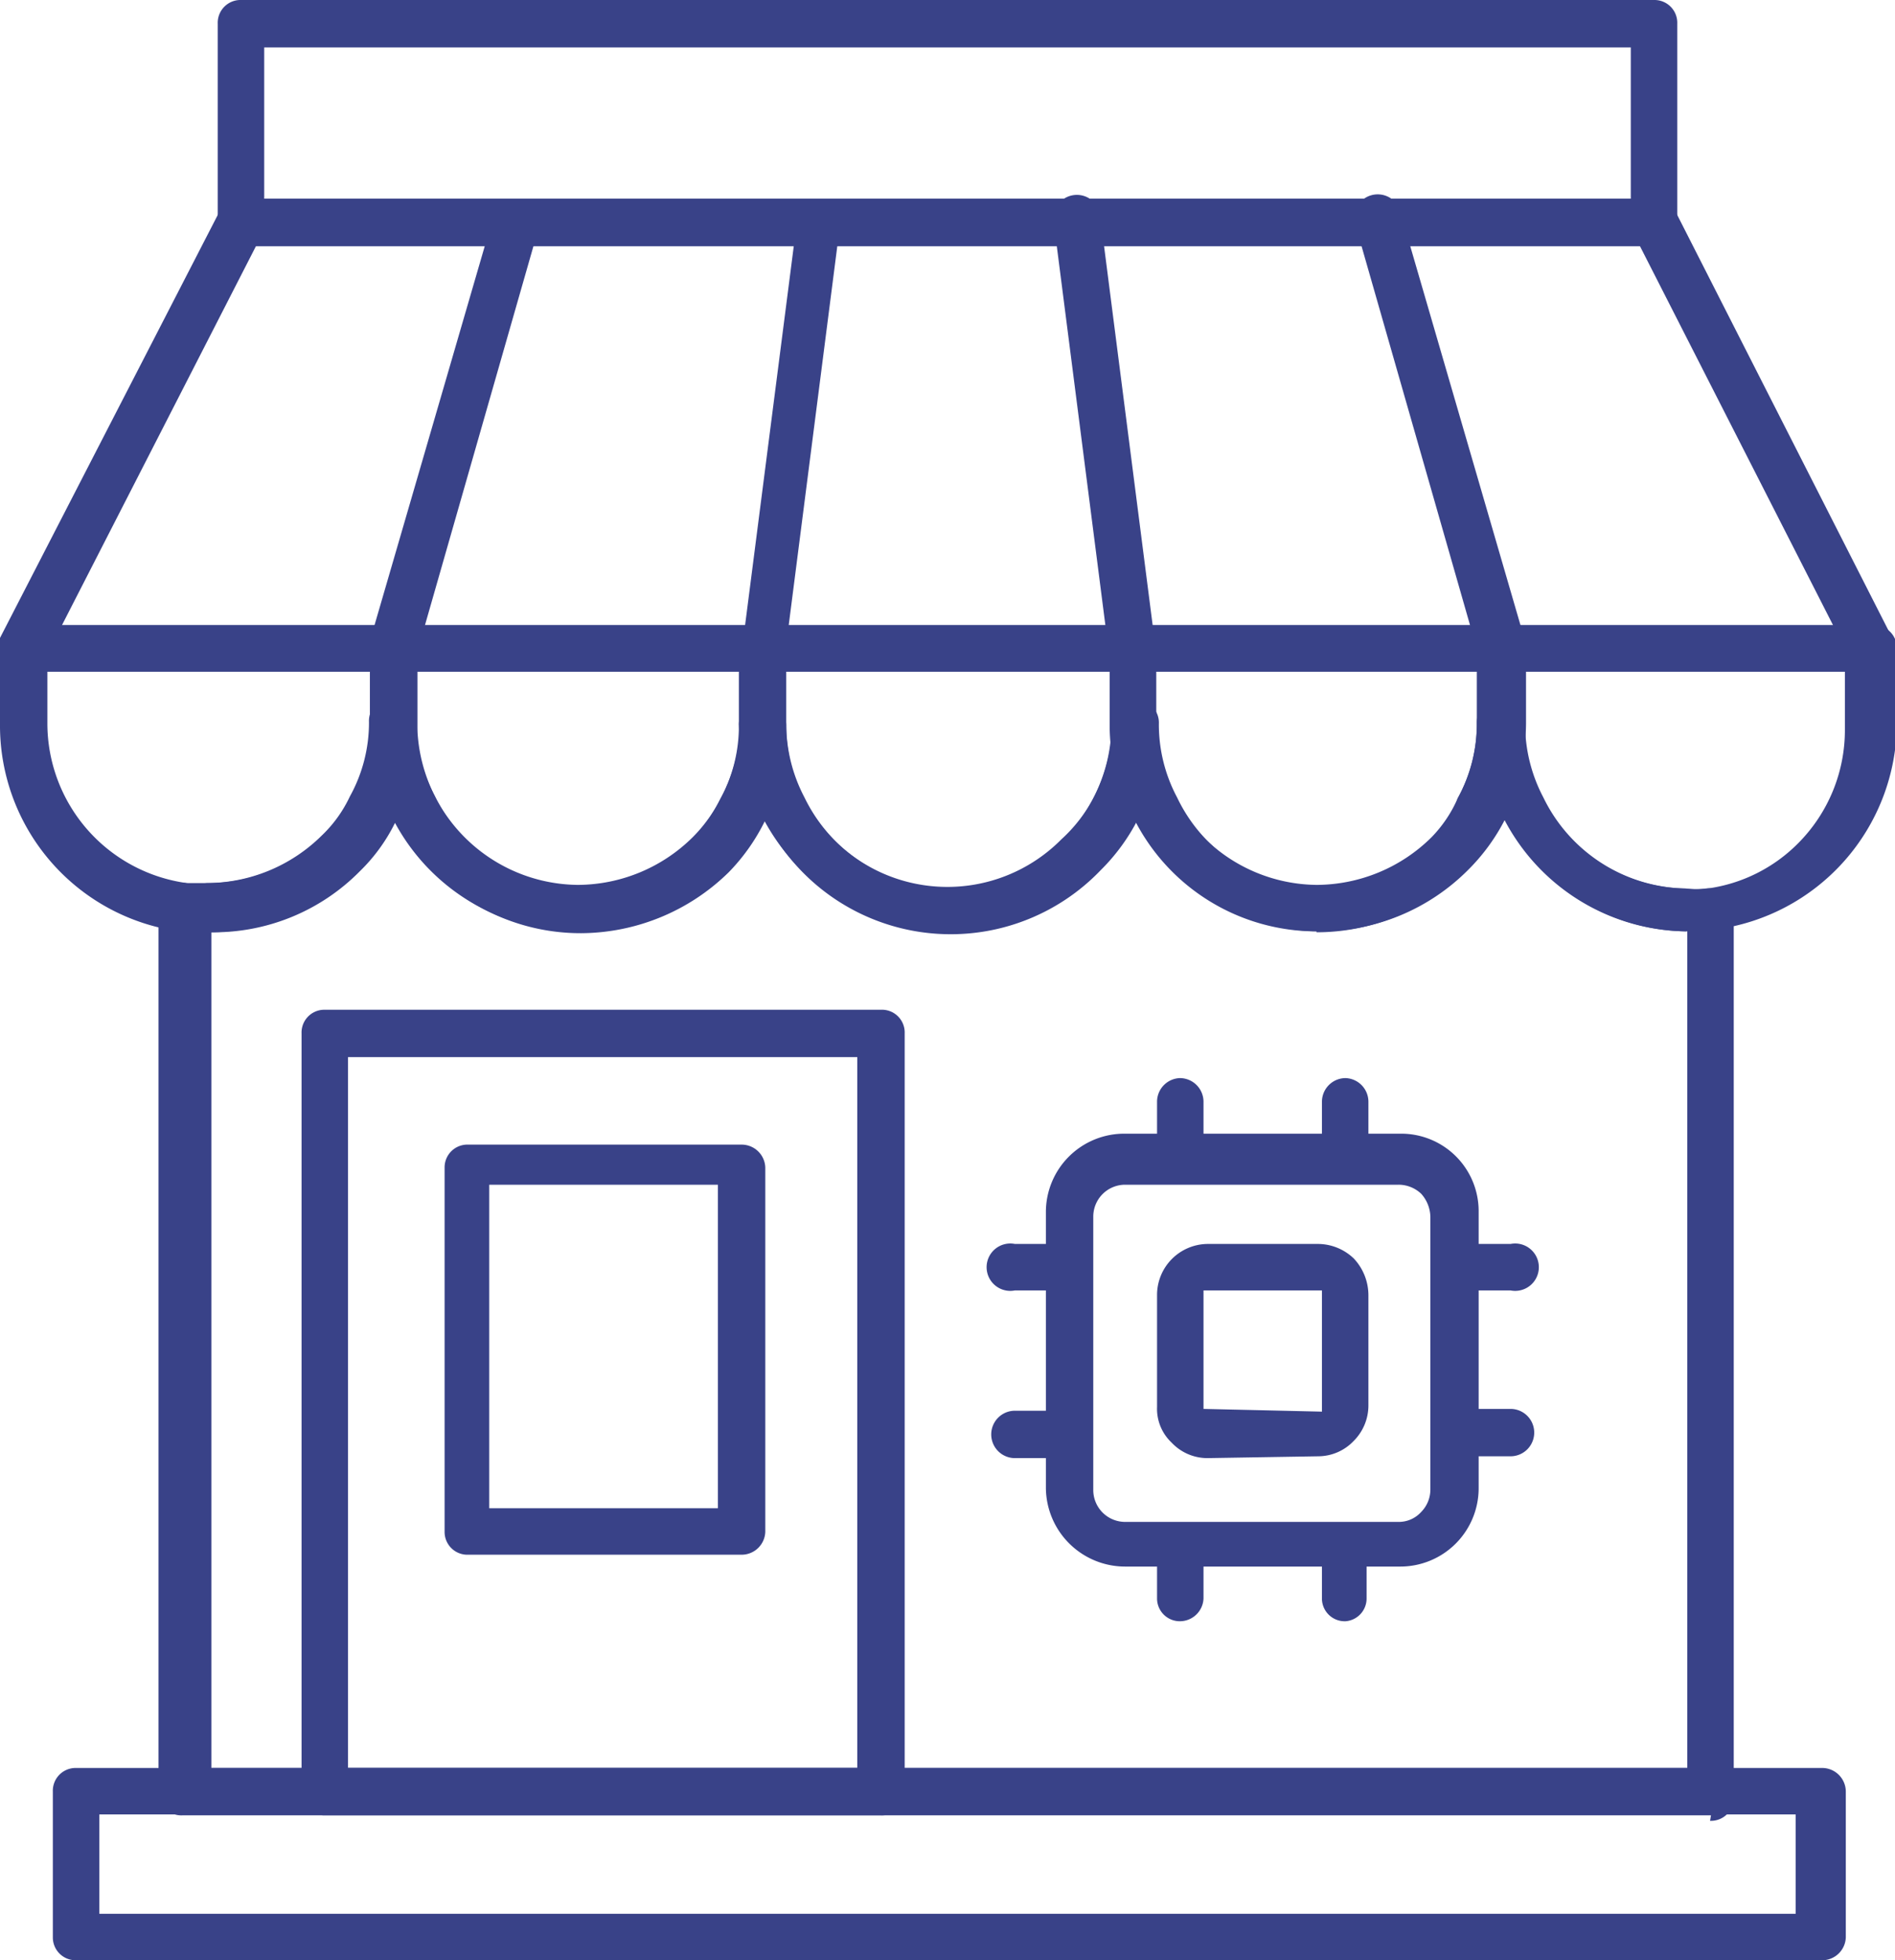 <?xml version="1.0" encoding="UTF-8"?>
<svg xmlns="http://www.w3.org/2000/svg" viewBox="0 0 20.8 21.51">
  <defs>
    <style>.cls-1{fill:#394288;}</style>
  </defs>
  <g id="Layer_2" data-name="Layer 2">
    <g id="Layer_1-2" data-name="Layer 1">
      <path class="cls-1" d="M2.9,2.18h15V.52H2.9Zm15.26.52H2.65a.26.26,0,0,1-.26-.26V.26A.25.25,0,0,1,2.65,0H18.16a.25.25,0,0,1,.25.26V2.44A.26.26,0,0,1,18.16,2.7Z"></path>
      <path class="cls-1" d="M1.09,21H19.71V19.91H1.09ZM20,21.51H.83a.25.25,0,0,1-.25-.25v-1.6a.25.25,0,0,1,.25-.26H20a.26.26,0,0,1,.26.26v1.6A.26.26,0,0,1,20,21.51Z"></path>
      <path class="cls-1" d="M2.27,19.4H18.52V10.22h0a2.28,2.28,0,0,1-2-1.23h0a2.18,2.18,0,0,1-.41.56,2.29,2.29,0,0,1-1.62.67,2.24,2.24,0,0,1-2-1.23h0a2.18,2.18,0,0,1-.41.56A2.28,2.28,0,0,1,8.4,9h0A2.18,2.18,0,0,1,8,9.57a2.33,2.33,0,0,1-1.62.67A2.27,2.27,0,0,1,4.35,9h0a1.93,1.93,0,0,1-.4.56,2.25,2.25,0,0,1-1.63.67v9.18Zm16.51.52H2a.25.25,0,0,1-.26-.26V9.94a.23.23,0,0,1,.09-.19.26.26,0,0,1,.21-.06.86.86,0,0,0,.23,0,1.8,1.8,0,0,0,1.26-.52,1.43,1.43,0,0,0,.31-.43,1.67,1.67,0,0,0,.21-.82.25.25,0,0,1,.26-.26.26.26,0,0,1,.26.26,1.7,1.7,0,0,0,.2.81,1.75,1.75,0,0,0,1.56,1,1.8,1.8,0,0,0,1.26-.52,1.62,1.62,0,0,0,.31-.43,1.67,1.67,0,0,0,.21-.82.25.25,0,0,1,.26-.26.26.26,0,0,1,.26.26,1.7,1.7,0,0,0,.2.81,1.76,1.76,0,0,0,2.82.44A1.66,1.66,0,0,0,12,8.76a1.77,1.77,0,0,0,.2-.82.26.26,0,0,1,.26-.26.25.25,0,0,1,.26.26,1.7,1.7,0,0,0,.2.81,1.75,1.75,0,0,0,1.56,1,1.8,1.8,0,0,0,1.26-.52A1.43,1.43,0,0,0,16,8.76a1.67,1.67,0,0,0,.21-.82.25.25,0,0,1,.26-.26.26.26,0,0,1,.26.26,1.6,1.6,0,0,0,.2.81,1.77,1.77,0,0,0,1.57,1,.78.78,0,0,0,.22,0,.3.3,0,0,1,.22.06.28.28,0,0,1,.09.19v9.72a.25.25,0,0,1-.26.26Z"></path>
      <path class="cls-1" d="M.68,6.86H20.12L18,2.7H2.81Zm19.86.51H.26A.24.24,0,0,1,0,7.25.25.25,0,0,1,0,7L2.41,2.32a.26.26,0,0,1,.24-.14H18.16a.29.29,0,0,1,.23.14L20.77,7a.23.23,0,0,1,0,.25.24.24,0,0,1-.22.12Z"></path>
      <path class="cls-1" d="M.52,7.37v.57A1.77,1.77,0,0,0,2.05,9.69l.24,0a1.77,1.77,0,0,0,1.25-.52,1.66,1.66,0,0,0,.32-.43,1.82,1.82,0,0,0,.21-.82V7.37Zm1.77,2.85a1.67,1.67,0,0,1-.32,0A2.28,2.28,0,0,1,0,7.94V7.11a.26.26,0,0,1,.26-.25H4.32a.26.26,0,0,1,.26.25v.83A2.29,2.29,0,0,1,4.31,9a1.93,1.93,0,0,1-.4.56,2.3,2.3,0,0,1-1.62.67Z"></path>
      <path class="cls-1" d="M4.58,7.37v.57A1.78,1.78,0,0,0,6.34,9.71,1.8,1.8,0,0,0,7.6,9.19a1.62,1.62,0,0,0,.31-.43,1.7,1.7,0,0,0,.21-.82V7.37Zm1.76,2.85A2.27,2.27,0,0,1,4.32,9a2.21,2.21,0,0,1-.26-1V7.11a.25.25,0,0,1,.26-.25h4a.25.25,0,0,1,.26.25v.83A2.28,2.28,0,0,1,8.37,9,2.18,2.18,0,0,1,8,9.56a2.33,2.33,0,0,1-1.62.67Z"></path>
      <path class="cls-1" d="M8.63,7.37v.57a1.73,1.73,0,0,0,.2.81,1.77,1.77,0,0,0,1.57,1,1.8,1.8,0,0,0,1.26-.52A1.88,1.88,0,0,0,12,8.76a1.82,1.82,0,0,0,.21-.82V7.37Zm1.77,2.85A2.32,2.32,0,0,1,8.11,7.94V7.11a.26.26,0,0,1,.26-.25h4.06a.26.26,0,0,1,.26.25v.83A2.29,2.29,0,0,1,12.42,9a1.93,1.93,0,0,1-.4.56,2.3,2.3,0,0,1-1.62.67Z"></path>
      <path class="cls-1" d="M12.69,7.37v.57a1.78,1.78,0,0,0,1.76,1.77,1.8,1.8,0,0,0,1.26-.52A1.43,1.43,0,0,0,16,8.76a1.7,1.7,0,0,0,.21-.82V7.37Zm1.76,2.85a2.24,2.24,0,0,1-2-1.23,2.11,2.11,0,0,1-.27-1V7.11a.26.26,0,0,1,.26-.25h4.05a.25.25,0,0,1,.26.25v.83A2.28,2.28,0,0,1,16.48,9a2.18,2.18,0,0,1-.41.56,2.29,2.29,0,0,1-1.62.67Z"></path>
      <path class="cls-1" d="M16.74,7.37v.57a1.73,1.73,0,0,0,.2.81,1.77,1.77,0,0,0,1.57,1,.9.9,0,0,0,.23,0,1.73,1.73,0,0,0,1-.5,1.76,1.76,0,0,0,.51-1.25V7.37Zm1.77,2.85a2.28,2.28,0,0,1-2-1.23,2.25,2.25,0,0,1-.27-1V7.11a.26.26,0,0,1,.26-.25h4.06a.25.25,0,0,1,.26.25v.83a2.29,2.29,0,0,1-2,2.26l-.3,0Z"></path>
      <path class="cls-1" d="M4.32,7.37H4.25A.26.26,0,0,1,4.07,7L5.42,2.36a.26.26,0,0,1,.32-.17.24.24,0,0,1,.17.32L4.57,7.19A.26.26,0,0,1,4.32,7.37Z"></path>
      <path class="cls-1" d="M8.37,7.37h0a.26.26,0,0,1-.22-.29l.6-4.67A.27.27,0,0,1,9,2.18a.26.26,0,0,1,.22.29l-.6,4.68a.27.27,0,0,1-.26.23Z"></path>
      <path class="cls-1" d="M16.48,7.37a.27.27,0,0,1-.25-.18L14.89,2.51a.26.26,0,1,1,.49-.15L16.73,7a.26.26,0,0,1-.17.32Z"></path>
      <path class="cls-1" d="M12.43,7.37a.26.26,0,0,1-.26-.22l-.6-4.68a.26.26,0,1,1,.51-.07l.6,4.68a.26.26,0,0,1-.22.29Z"></path>
      <path class="cls-1" d="M3.82,19.4H9.41V11.6H3.82Zm5.85.52H3.56a.25.25,0,0,1-.25-.26V11.34a.25.25,0,0,1,.25-.26H9.67a.25.25,0,0,1,.26.26v8.32A.25.25,0,0,1,9.67,19.92Z"></path>
      <path class="cls-1" d="M5.37,16.55H7.88V13H5.37Zm2.77.51h-3a.25.25,0,0,1-.26-.25v-4a.25.25,0,0,1,.26-.25h3a.26.26,0,0,1,.26.25v4A.26.26,0,0,1,8.14,17.06Z"></path>
      <path class="cls-1" d="M14.77,17.79a.25.25,0,0,1-.26-.24v-.36h-1.3v.35a.26.26,0,0,1-.26.25.25.25,0,0,1-.25-.25v-.35h-.35a.87.87,0,0,1-.87-.86V16h-.34a.26.26,0,0,1,0-.52h.34V14.16h-.34a.26.26,0,1,1,0-.51h.34V13.3a.86.86,0,0,1,.87-.86h.35v-.35a.26.26,0,0,1,.25-.26.26.26,0,0,1,.26.26v.35h1.3v-.35a.26.26,0,0,1,.26-.26.26.26,0,0,1,.25.26v.35h.35a.85.85,0,0,1,.86.86v.35h.35a.26.26,0,1,1,0,.51h-.35v1.3h.35a.26.26,0,0,1,0,.52h-.35v.35a.86.86,0,0,1-.86.86H15v.35A.25.25,0,0,1,14.77,17.79ZM12.35,13a.35.35,0,0,0-.35.35v3a.35.35,0,0,0,.35.35h3a.33.33,0,0,0,.25-.11.35.35,0,0,0,.1-.24v-3a.39.39,0,0,0-.1-.25.36.36,0,0,0-.25-.1Z"></path>
      <path class="cls-1" d="M14.77,17.69a.15.15,0,0,1-.16-.14v-.46h-1.5v.45a.16.16,0,0,1-.32,0v-.45h-.44a.77.77,0,0,1-.77-.76v-.45h-.44a.16.16,0,0,1,0-.32h.44v-1.5h-.44a.16.16,0,0,1-.16-.15.16.16,0,0,1,.16-.16h.44V13.3a.77.77,0,0,1,.77-.76h.44v-.45a.16.16,0,0,1,.32,0v.45h1.5v-.45a.16.16,0,0,1,.16-.16.16.16,0,0,1,.16.16v.45h.44a.77.77,0,0,1,.77.76v.45h.44a.16.16,0,0,1,.16.16.16.16,0,0,1-.16.15h-.44v1.5h.44a.16.16,0,0,1,0,.32h-.44v.45a.77.77,0,0,1-.77.76h-.44v.45A.16.16,0,0,1,14.77,17.69Zm-2.42-4.84a.45.45,0,0,0-.45.45v3a.45.45,0,0,0,.45.44h3a.42.42,0,0,0,.32-.13.46.46,0,0,0,.13-.31v-3a.48.48,0,0,0-.13-.32.46.46,0,0,0-.32-.13Z"></path>
      <path class="cls-1" d="M13.25,16a.54.54,0,0,1-.39-.17.51.51,0,0,1-.16-.39V14.21a.56.56,0,0,1,.55-.56h1.22a.57.57,0,0,1,.39.16.59.59,0,0,1,.16.4v1.21a.55.55,0,0,1-.16.39.54.54,0,0,1-.39.17Zm1.26-.51V14.16h-1.3v1.3Z"></path>
      <path class="cls-1" d="M13.25,15.88a.48.48,0,0,1-.46-.46V14.21a.46.46,0,0,1,.46-.46h1.21a.49.49,0,0,1,.33.13.47.47,0,0,1,.14.33v1.21a.43.43,0,0,1-.14.32.45.45,0,0,1-.33.14Zm-.14-.32h1.5v-1.5h-1.5Z"></path>
    </g>
  </g>
</svg>
